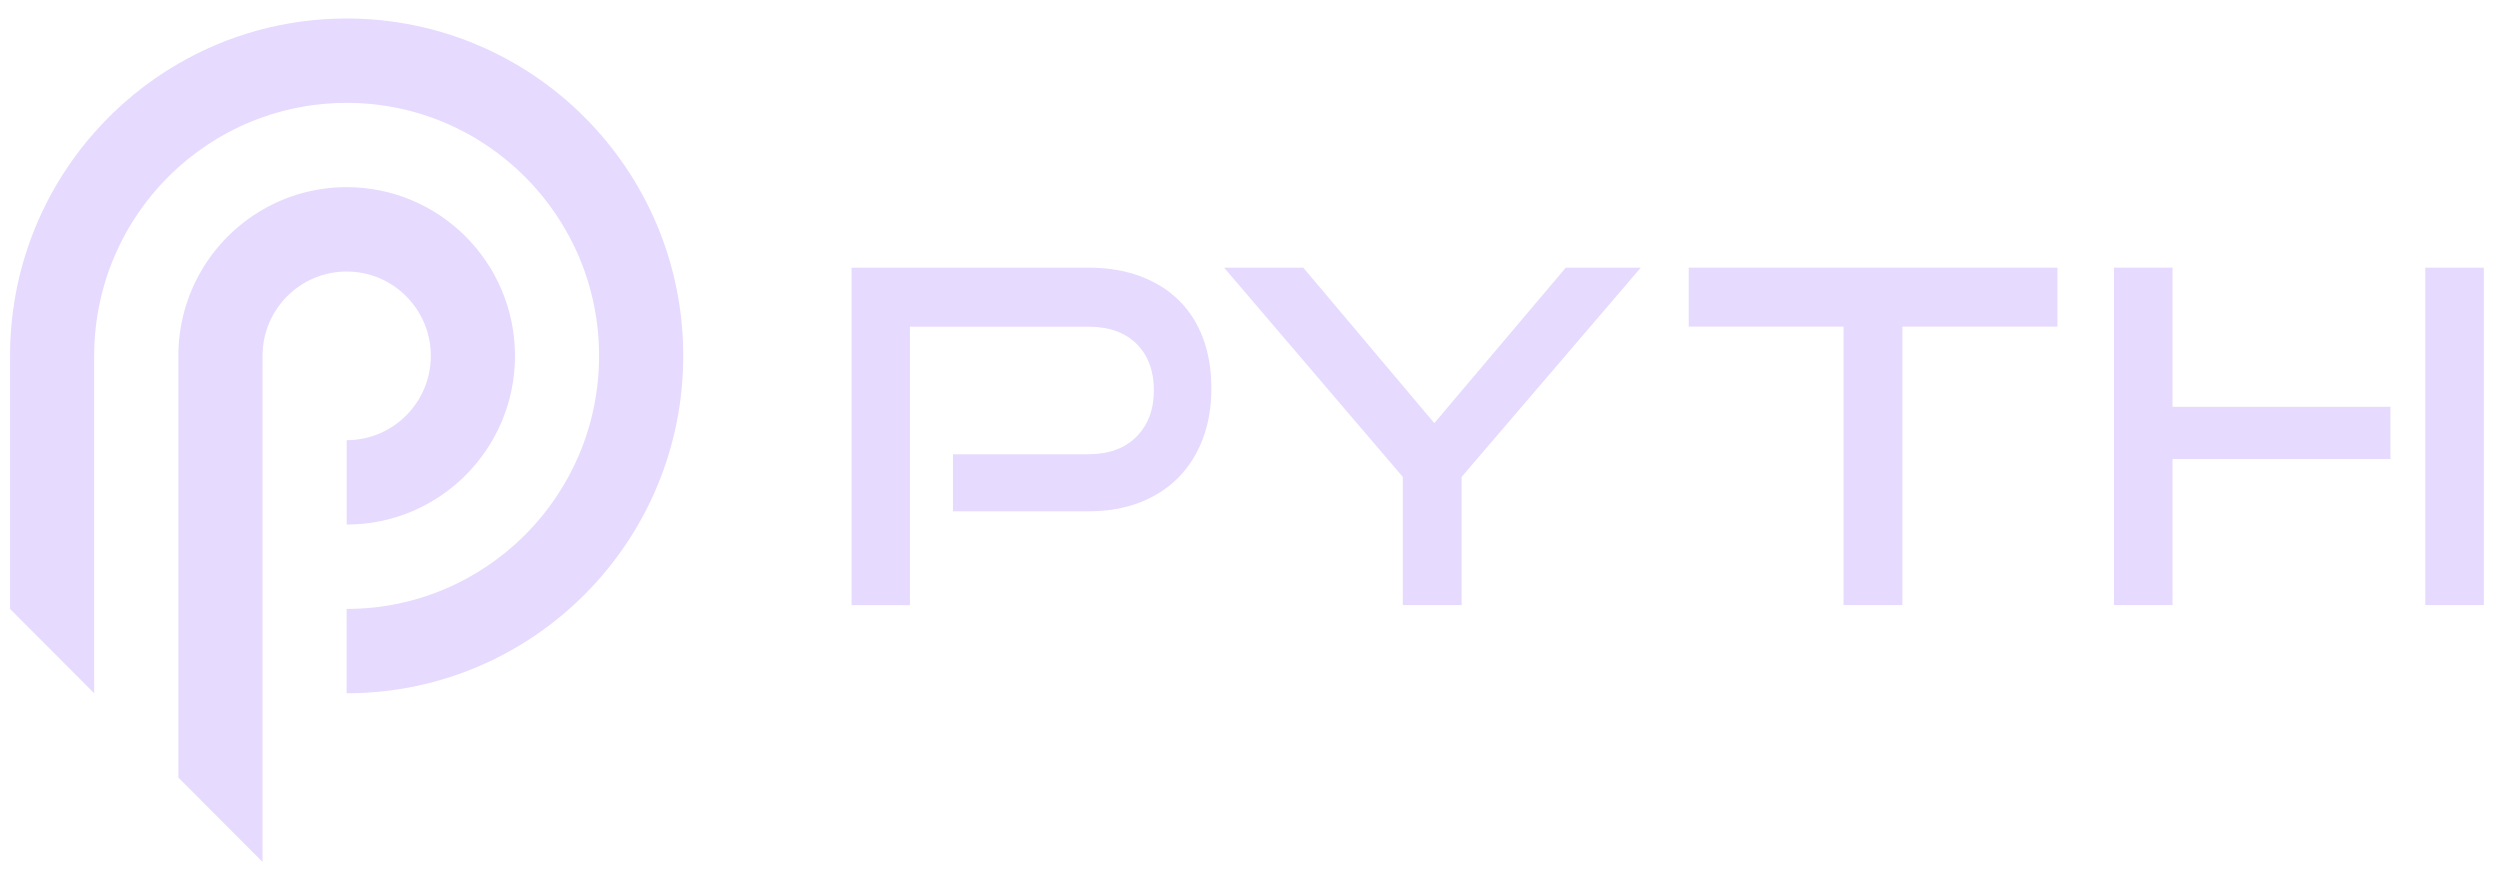 <svg width="109" height="38" viewBox="0 0 109 38" fill="none" xmlns="http://www.w3.org/2000/svg">
<g clip-path="url(#clip0_575_10)">
<path d="M41.55 22.293V19.805H47.444C48.345 19.805 49.048 19.549 49.553 19.036C50.057 18.524 50.31 17.849 50.31 17.014C50.31 16.179 50.057 15.49 49.553 14.991C49.048 14.492 48.345 14.243 47.444 14.243H39.673V26.383H37.129V11.67H47.444C48.292 11.67 49.048 11.795 49.716 12.044C50.381 12.294 50.944 12.645 51.402 13.097C51.86 13.549 52.21 14.098 52.452 14.745C52.694 15.392 52.815 16.121 52.815 16.931C52.815 17.741 52.694 18.451 52.452 19.106C52.21 19.76 51.86 20.324 51.402 20.796C50.944 21.268 50.383 21.636 49.716 21.899C49.05 22.162 48.292 22.293 47.444 22.293H41.55Z" fill="#E6DAFE"/>
<path d="M61.162 26.38V20.794L53.371 11.67H56.822L62.536 18.448L68.268 11.67H71.538L63.726 20.794V26.38H61.162Z" fill="#E6DAFE"/>
<path d="M80.38 26.38V14.24H73.629V11.67H89.704V14.24H82.944V26.38H80.38Z" fill="#E6DAFE"/>
<path d="M105.742 11.67H108.296V26.38H105.742V11.67Z" fill="#E6DAFE"/>
<path d="M94.722 26.38V20.013H104.223V17.736H94.722V11.67H92.168V26.38H94.722Z" fill="#E6DAFE"/>
<path d="M18.784 15.515C18.784 17.546 17.141 19.192 15.115 19.192V22.87C19.168 22.87 22.453 19.577 22.453 15.515C22.453 11.453 19.168 8.16 15.115 8.16C13.78 8.16 12.525 8.518 11.446 9.145C9.253 10.415 7.777 12.792 7.777 15.515V33.902L11.076 37.208L11.446 37.579V15.515C11.446 13.484 13.089 11.838 15.115 11.838C17.141 11.838 18.784 13.484 18.784 15.515Z" fill="#E6DAFE"/>
<path d="M15.113 0.807C12.44 0.807 9.934 1.523 7.775 2.776C6.393 3.576 5.155 4.595 4.106 5.788C1.823 8.381 0.438 11.787 0.438 15.516V26.549L4.106 30.226V15.516C4.106 12.25 5.524 9.314 7.775 7.293C8.834 6.345 10.077 5.597 11.444 5.114C12.591 4.705 13.827 4.484 15.113 4.484C21.192 4.484 26.12 9.424 26.12 15.516C26.12 21.609 21.192 26.549 15.113 26.549V30.226C23.22 30.226 29.789 23.64 29.789 15.516C29.789 7.393 23.22 0.807 15.113 0.807Z" fill="#E6DAFE"/>
</g>
<defs>
<clipPath id="clip0_575_10">
<rect width="107.858" height="36.773" fill="white" transform="translate(0.438 0.807)"/>
</clipPath>
</defs>
</svg>
